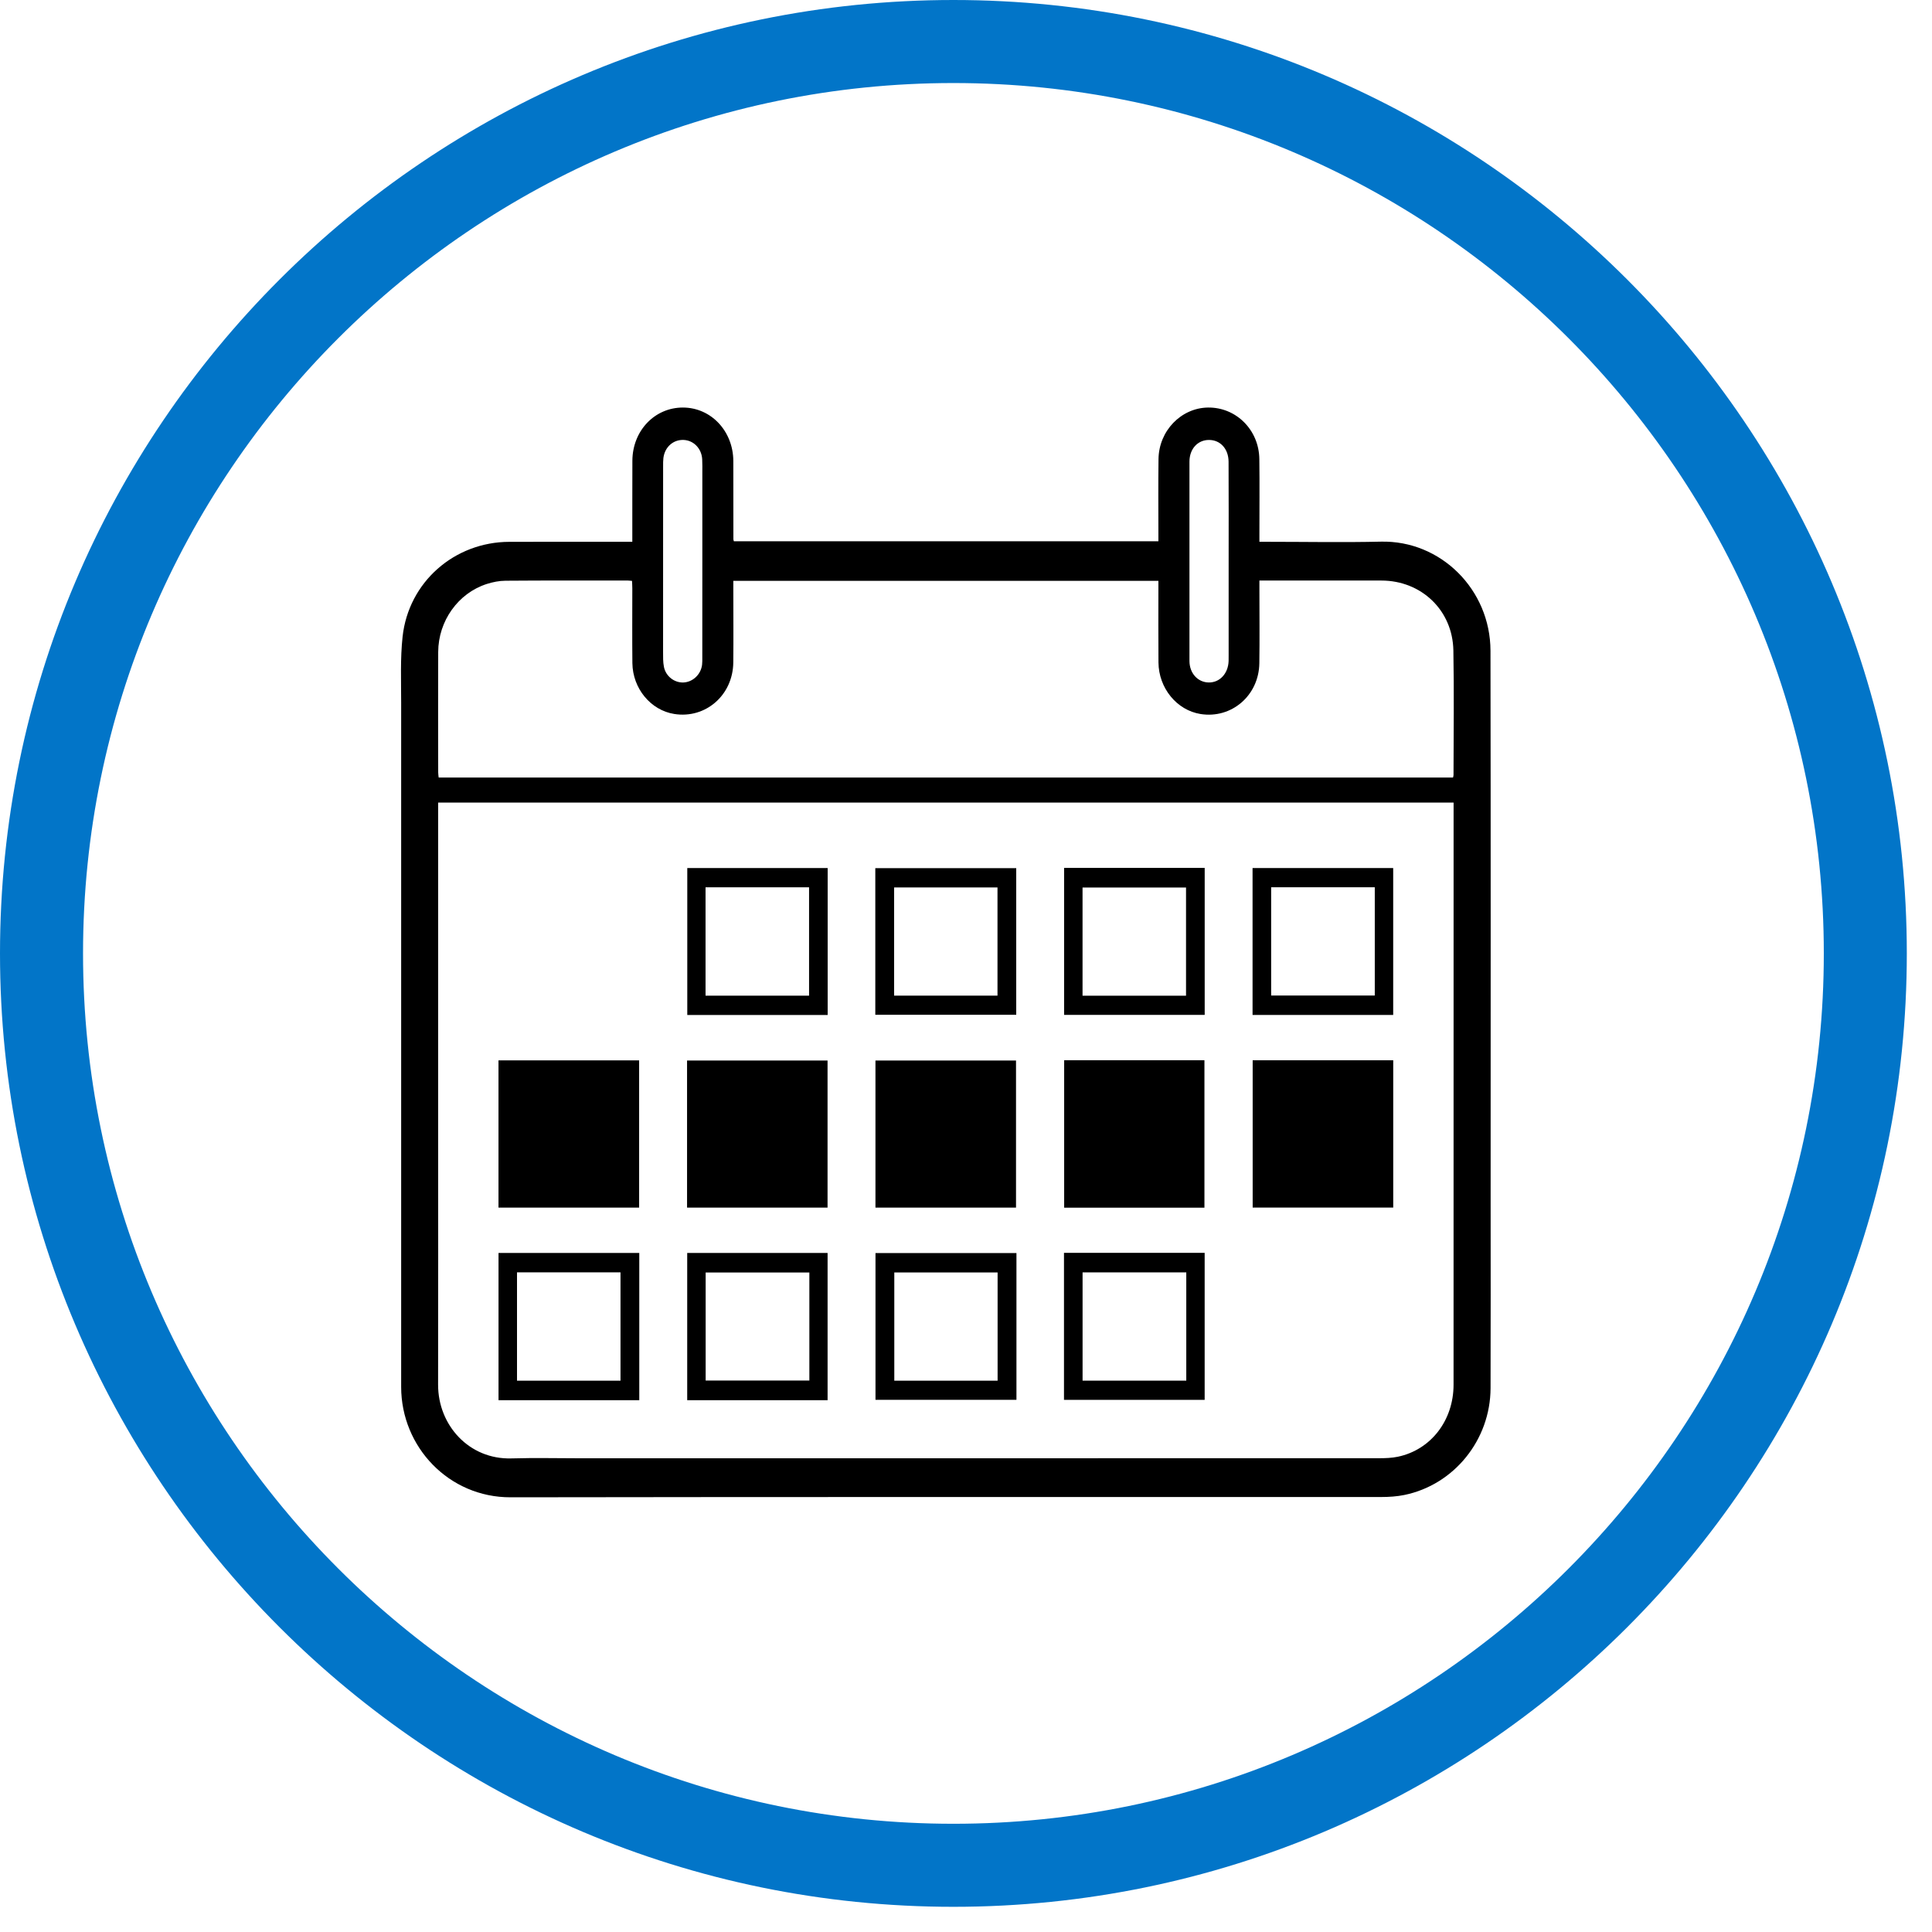 <?xml version="1.0" encoding="UTF-8"?> <svg xmlns="http://www.w3.org/2000/svg" width="53" height="53" viewBox="0 0 53 53" fill="none"><path d="M26.154 52.309C11.732 52.309 0 40.575 0 26.154C0 11.732 11.732 0 26.154 0C40.575 0 52.309 11.732 52.309 26.154C52.309 40.575 40.575 52.309 26.154 52.309ZM26.154 2.278C12.989 2.278 2.278 12.989 2.278 26.154C2.278 39.32 12.989 50.031 26.154 50.031C39.321 50.031 50.032 39.32 50.032 26.154C50.032 12.989 39.321 2.278 26.154 2.278Z" fill="#0275C8"></path><path d="M17.346 14.863V14.635C17.347 13.969 17.345 13.303 17.348 12.636C17.353 11.814 17.962 11.178 18.736 11.18C19.506 11.182 20.113 11.825 20.117 12.647C20.119 13.363 20.119 14.079 20.119 14.795C20.119 14.807 20.125 14.819 20.132 14.848H31.778V14.65C31.778 13.965 31.772 13.28 31.781 12.595C31.79 11.82 32.4 11.191 33.137 11.18C33.909 11.169 34.538 11.793 34.547 12.594C34.556 13.278 34.549 13.964 34.549 14.649V14.863H34.78C35.814 14.863 36.848 14.883 37.881 14.859C39.524 14.82 40.885 16.174 40.888 17.852C40.897 22.889 40.892 27.927 40.892 32.964C40.892 34.67 40.896 36.376 40.89 38.083C40.885 39.5 39.89 40.731 38.526 41.011C38.321 41.053 38.106 41.067 37.896 41.067C29.932 41.07 21.968 41.062 14.004 41.075C12.316 41.078 11.006 39.696 11.005 38.049C11.003 31.791 11.003 25.534 11.005 19.276C11.005 18.672 10.979 18.064 11.044 17.466C11.208 15.966 12.467 14.867 13.973 14.864C15.019 14.861 16.065 14.863 17.111 14.863H17.346ZM12.02 22.017V22.275V31.167C12.02 33.439 12.023 35.712 12.018 37.985C12.016 39.1 12.871 40.042 14.029 40.008C14.682 39.989 15.337 40.005 15.99 40.005C23.27 40.005 30.549 40.005 37.828 40.003C38.002 40.003 38.179 39.997 38.348 39.962C39.254 39.771 39.875 38.966 39.875 37.986C39.876 32.73 39.876 27.475 39.876 22.219V22.017H12.02ZM20.117 15.934V16.159C20.117 16.832 20.123 17.505 20.116 18.177C20.105 19.073 19.353 19.723 18.496 19.586C17.852 19.484 17.356 18.888 17.348 18.191C17.341 17.506 17.346 16.821 17.346 16.137C17.346 16.07 17.341 16.004 17.338 15.935C17.288 15.932 17.257 15.926 17.227 15.926C16.106 15.926 14.986 15.922 13.865 15.931C13.694 15.932 13.517 15.968 13.353 16.02C12.569 16.272 12.025 17.033 12.021 17.884C12.016 18.985 12.02 20.087 12.021 21.189C12.021 21.237 12.029 21.285 12.034 21.33H39.861C39.868 21.296 39.874 21.278 39.874 21.26C39.875 20.121 39.891 18.982 39.87 17.843C39.85 16.741 38.992 15.927 37.896 15.926C36.85 15.926 35.804 15.926 34.758 15.926H34.549V16.178C34.549 16.85 34.557 17.522 34.547 18.195C34.535 19.081 33.782 19.724 32.932 19.587C32.283 19.482 31.786 18.878 31.78 18.173C31.774 17.494 31.778 16.816 31.778 16.137V15.934H20.117ZM19.267 15.397V12.969C19.267 12.845 19.27 12.72 19.263 12.596C19.246 12.304 19.029 12.081 18.756 12.069C18.471 12.056 18.238 12.261 18.199 12.562C18.19 12.636 18.191 12.711 18.191 12.786C18.19 14.485 18.189 16.184 18.19 17.884C18.19 18.021 18.187 18.16 18.213 18.293C18.264 18.553 18.501 18.733 18.75 18.722C19.007 18.711 19.228 18.502 19.26 18.235C19.268 18.168 19.266 18.099 19.266 18.03C19.267 17.152 19.267 16.275 19.267 15.397ZM33.705 15.39C33.705 14.482 33.708 13.573 33.703 12.664C33.701 12.311 33.475 12.069 33.167 12.069C32.858 12.068 32.631 12.312 32.63 12.662C32.628 14.485 32.628 16.31 32.63 18.133C32.631 18.469 32.858 18.716 33.155 18.722C33.458 18.729 33.692 18.48 33.704 18.135C33.706 18.086 33.705 18.036 33.705 17.986V15.39Z" fill="black"></path><rect x="34.364" y="29.086" width="3.856" height="4.041" fill="black"></rect><rect x="24.016" y="29.093" width="3.856" height="4.035" fill="black"></rect><rect x="13.675" y="29.089" width="3.858" height="4.039" fill="black"></rect><rect x="18.848" y="29.093" width="3.854" height="4.035" fill="black"></rect><rect x="29.193" y="29.085" width="3.848" height="4.045" fill="black"></rect><path d="M27.884 38.401H24.017V34.375H27.884V38.401ZM27.367 34.907H24.533V37.876H27.367V34.907Z" fill="black"></path><path d="M17.537 38.411H13.676V34.372H17.537V38.411ZM14.183 37.876H17.022V34.904H14.183V37.876Z" fill="black"></path><path d="M22.703 38.411H18.852V34.372H22.703V38.411ZM22.203 34.908H19.358V37.872H22.203V34.908Z" fill="black"></path><path d="M29.188 34.369H33.047V38.402H29.188V34.369ZM32.543 34.905H29.698V37.875H32.543V34.905Z" fill="black"></path><path d="M24.012 23.816H27.878V27.838H24.012V23.816ZM24.528 27.313H27.364V24.345H24.528V27.313Z" fill="black"></path><path d="M38.219 27.843H34.361V23.813H38.219V27.843ZM37.714 24.34H34.871V27.31H37.714V24.34Z" fill="black"></path><path d="M33.048 27.841H29.191V23.809H33.048V27.841ZM32.536 24.347H29.697V27.315H32.536V24.347Z" fill="black"></path><path d="M22.705 27.844H18.854V23.813H22.705V27.844ZM22.195 24.341H19.355V27.314H22.195V24.341Z" fill="black"></path></svg> 